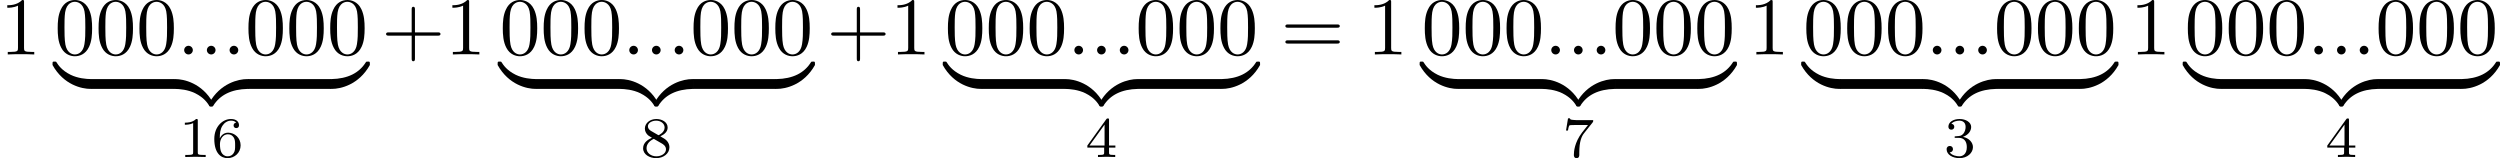 <?xml version='1.0' encoding='UTF-8'?>
<!-- This file was generated by dvisvgm 2.13.3 -->
<svg version='1.1' xmlns='http://www.w3.org/2000/svg' xmlns:xlink='http://www.w3.org/1999/xlink' width='609.307pt' height='38.544pt' viewBox='29.888 69.291 609.307 38.544'>
<defs>
<path id='g5-49' d='M2.336-4.435C2.336-4.624 2.322-4.631 2.127-4.631C1.681-4.191 1.046-4.184 .76-4.184V-3.933C.928-3.933 1.388-3.933 1.771-4.129V-.572C1.771-.342 1.771-.251 1.074-.251H.809V0C.934-.007 1.792-.028 2.05-.028C2.267-.028 3.145-.007 3.299 0V-.251H3.034C2.336-.251 2.336-.342 2.336-.572V-4.435Z'/>
<path id='g5-51' d='M1.904-2.329C2.448-2.329 2.838-1.953 2.838-1.206C2.838-.342 2.336-.084 1.932-.084C1.653-.084 1.039-.16 .746-.572C1.074-.586 1.151-.816 1.151-.962C1.151-1.186 .983-1.346 .767-1.346C.572-1.346 .377-1.227 .377-.941C.377-.286 1.102 .139 1.946 .139C2.915 .139 3.585-.509 3.585-1.206C3.585-1.75 3.138-2.294 2.371-2.455C3.103-2.72 3.368-3.243 3.368-3.668C3.368-4.219 2.734-4.631 1.96-4.631S.593-4.254 .593-3.696C.593-3.459 .746-3.327 .955-3.327C1.172-3.327 1.311-3.487 1.311-3.682C1.311-3.884 1.172-4.031 .955-4.045C1.2-4.352 1.681-4.428 1.939-4.428C2.253-4.428 2.692-4.275 2.692-3.668C2.692-3.375 2.594-3.055 2.413-2.838C2.183-2.573 1.988-2.559 1.639-2.538C1.465-2.525 1.451-2.525 1.416-2.518C1.402-2.518 1.346-2.504 1.346-2.427C1.346-2.329 1.409-2.329 1.527-2.329H1.904Z'/>
<path id='g5-52' d='M3.689-1.144V-1.395H2.915V-4.505C2.915-4.652 2.915-4.7 2.762-4.7C2.678-4.7 2.65-4.7 2.58-4.603L.272-1.395V-1.144H2.322V-.572C2.322-.335 2.322-.251 1.757-.251H1.569V0C1.918-.014 2.364-.028 2.615-.028C2.873-.028 3.32-.014 3.668 0V-.251H3.48C2.915-.251 2.915-.335 2.915-.572V-1.144H3.689ZM2.371-3.947V-1.395H.53L2.371-3.947Z'/>
<path id='g5-54' d='M1.046-2.28C1.046-2.852 1.095-3.368 1.36-3.794C1.597-4.17 1.974-4.428 2.42-4.428C2.629-4.428 2.908-4.373 3.048-4.184C2.873-4.17 2.727-4.052 2.727-3.85C2.727-3.675 2.845-3.522 3.055-3.522S3.389-3.661 3.389-3.864C3.389-4.268 3.096-4.631 2.406-4.631C1.402-4.631 .377-3.71 .377-2.211C.377-.404 1.227 .139 1.995 .139C2.845 .139 3.585-.509 3.585-1.423C3.585-2.308 2.88-2.964 2.064-2.964C1.506-2.964 1.2-2.594 1.046-2.28ZM1.995-.084C1.646-.084 1.374-.286 1.227-.593C1.123-.802 1.067-1.151 1.067-1.569C1.067-2.246 1.471-2.769 2.029-2.769C2.35-2.769 2.566-2.643 2.741-2.385C2.908-2.12 2.915-1.827 2.915-1.423C2.915-1.025 2.915-.732 2.727-.46C2.559-.216 2.336-.084 1.995-.084Z'/>
<path id='g5-55' d='M3.731-4.212C3.801-4.296 3.801-4.31 3.801-4.491H1.974C1.695-4.491 1.618-4.498 1.367-4.519C1.004-4.547 .99-4.596 .969-4.714H.732L.488-3.222H.725C.739-3.327 .809-3.787 .921-3.857C.976-3.898 1.541-3.898 1.646-3.898H3.166C2.943-3.605 2.587-3.173 2.441-2.978C1.527-1.778 1.444-.669 1.444-.258C1.444-.181 1.444 .139 1.771 .139C2.106 .139 2.106-.174 2.106-.265V-.544C2.106-1.897 2.385-2.518 2.685-2.894L3.731-4.212Z'/>
<path id='g5-56' d='M2.476-2.518C3.02-2.783 3.368-3.11 3.368-3.592C3.368-4.268 2.664-4.631 1.988-4.631C1.22-4.631 .593-4.129 .593-3.466C.593-3.138 .746-2.901 .872-2.762C.997-2.615 1.046-2.587 1.458-2.343C1.067-2.176 .377-1.799 .377-1.067C.377-.293 1.179 .139 1.974 .139C2.859 .139 3.585-.425 3.585-1.179C3.585-1.639 3.313-2.029 2.908-2.267C2.817-2.322 2.573-2.462 2.476-2.518ZM1.339-3.18C1.158-3.285 .962-3.473 .962-3.731C.962-4.17 1.471-4.428 1.974-4.428C2.518-4.428 2.999-4.087 2.999-3.592C2.999-2.971 2.273-2.657 2.26-2.657S2.232-2.664 2.183-2.692L1.339-3.18ZM1.681-2.211L2.636-1.66C2.817-1.555 3.166-1.346 3.166-.934C3.166-.411 2.587-.084 1.988-.084C1.346-.084 .795-.495 .795-1.067C.795-1.583 1.179-1.981 1.681-2.211Z'/>
<path id='g6-122' d='M4.583-.917C4.583-1.186 4.583-1.196 4.374-1.196C3.357-1.196 1.116-.717-.239 1.714V1.873C-.239 2.122-.229 2.132 0 2.132C.189 2.132 .199 2.122 .249 2.052C1.066 .747 2.441 .04 4.463 0C4.583 0 4.583-.07 4.583-.279V-.917Z'/>
<path id='g6-123' d='M4.722 1.714C3.367-.727 1.126-1.196 .11-1.196C-.1-1.196-.1-1.186-.1-.917V-.279C-.1-.05-.1 0 .04 0C.648 .01 1.634 .09 2.531 .528C3.606 1.066 4.015 1.694 4.264 2.082C4.294 2.132 4.354 2.132 4.483 2.132C4.712 2.132 4.722 2.122 4.722 1.873V1.714Z'/>
<path id='g6-124' d='M4.583-.917C4.583-1.146 4.583-1.196 4.443-1.196C3.836-1.205 2.849-1.285 1.953-1.724C.877-2.262 .468-2.889 .219-3.278C.189-3.328 .13-3.328 0-3.328C-.229-3.328-.239-3.318-.239-3.068V-2.909C1.116-.468 3.357 0 4.374 0C4.583 0 4.583-.01 4.583-.279V-.917Z'/>
<path id='g6-125' d='M4.722-3.068C4.722-3.318 4.712-3.328 4.483-3.328C4.294-3.328 4.284-3.318 4.234-3.248C3.417-1.943 2.042-1.235 .02-1.196C-.1-1.196-.1-1.126-.1-.917V-.279C-.1-.01-.1 0 .11 0C1.126 0 3.367-.478 4.722-2.909V-3.068Z'/>
<path id='g4-43' d='M4.075-2.291H6.854C6.994-2.291 7.183-2.291 7.183-2.491S6.994-2.69 6.854-2.69H4.075V-5.479C4.075-5.619 4.075-5.808 3.875-5.808S3.676-5.619 3.676-5.479V-2.69H.887C.747-2.69 .558-2.69 .558-2.491S.747-2.291 .887-2.291H3.676V.498C3.676 .638 3.676 .827 3.875 .827S4.075 .638 4.075 .498V-2.291Z'/>
<path id='g4-48' d='M4.583-3.188C4.583-3.985 4.533-4.782 4.184-5.519C3.726-6.476 2.909-6.635 2.491-6.635C1.893-6.635 1.166-6.376 .757-5.45C.438-4.762 .389-3.985 .389-3.188C.389-2.441 .428-1.544 .837-.787C1.265 .02 1.993 .219 2.481 .219C3.019 .219 3.776 .01 4.214-.936C4.533-1.624 4.583-2.401 4.583-3.188ZM2.481 0C2.092 0 1.504-.249 1.325-1.205C1.215-1.803 1.215-2.72 1.215-3.308C1.215-3.945 1.215-4.603 1.295-5.141C1.484-6.326 2.232-6.416 2.481-6.416C2.809-6.416 3.467-6.237 3.656-5.25C3.756-4.692 3.756-3.935 3.756-3.308C3.756-2.56 3.756-1.883 3.646-1.245C3.497-.299 2.929 0 2.481 0Z'/>
<path id='g4-49' d='M2.929-6.376C2.929-6.615 2.929-6.635 2.7-6.635C2.082-5.998 1.205-5.998 .887-5.998V-5.689C1.086-5.689 1.674-5.689 2.192-5.948V-.787C2.192-.428 2.162-.309 1.265-.309H.946V0C1.295-.03 2.162-.03 2.56-.03S3.826-.03 4.174 0V-.309H3.856C2.959-.309 2.929-.418 2.929-.787V-6.376Z'/>
<path id='g4-61' d='M6.844-3.258C6.994-3.258 7.183-3.258 7.183-3.457S6.994-3.656 6.854-3.656H.887C.747-3.656 .558-3.656 .558-3.457S.747-3.258 .897-3.258H6.844ZM6.854-1.325C6.994-1.325 7.183-1.325 7.183-1.524S6.994-1.724 6.844-1.724H.897C.747-1.724 .558-1.724 .558-1.524S.747-1.325 .887-1.325H6.854Z'/>
<path id='g3-58' d='M1.913-.528C1.913-.817 1.674-1.056 1.385-1.056S.857-.817 .857-.528S1.096 0 1.385 0S1.913-.239 1.913-.528Z'/>
</defs>
<g id='page1' transform='matrix(2 0 0 2 0 0)'>
<use x='14.944' y='41.281' xlink:href='#g4-49'/>
<use x='21.586' y='41.281' xlink:href='#g4-48'/>
<use x='26.567' y='41.281' xlink:href='#g4-48'/>
<use x='31.548' y='41.281' xlink:href='#g4-48'/>
<use x='36.53' y='41.281' xlink:href='#g3-58'/>
<use x='39.297' y='41.281' xlink:href='#g3-58'/>
<use x='42.065' y='41.281' xlink:href='#g3-58'/>
<use x='44.832' y='41.281' xlink:href='#g4-48'/>
<use x='49.813' y='41.281' xlink:href='#g4-48'/>
<use x='54.795' y='41.281' xlink:href='#g4-48'/>
<use x='21.586' y='45.479' xlink:href='#g6-124'/>
<rect x='26.069' y='44.283' height='1.195' width='10.129'/>
<use x='36.198' y='45.479' xlink:href='#g6-123'/>
<use x='40.681' y='45.479' xlink:href='#g6-122'/>
<rect x='45.164' y='44.283' height='1.195' width='10.129'/>
<use x='55.293' y='45.479' xlink:href='#g6-125'/>
<use x='36.71' y='53.778' xlink:href='#g5-49'/>
<use x='40.681' y='53.778' xlink:href='#g5-54'/>
<use x='61.436' y='41.281' xlink:href='#g4-43'/>
<use x='69.185' y='41.281' xlink:href='#g4-49'/>
<use x='75.827' y='41.281' xlink:href='#g4-48'/>
<use x='80.808' y='41.281' xlink:href='#g4-48'/>
<use x='85.789' y='41.281' xlink:href='#g4-48'/>
<use x='90.771' y='41.281' xlink:href='#g3-58'/>
<use x='93.538' y='41.281' xlink:href='#g3-58'/>
<use x='96.306' y='41.281' xlink:href='#g3-58'/>
<use x='99.073' y='41.281' xlink:href='#g4-48'/>
<use x='104.054' y='41.281' xlink:href='#g4-48'/>
<use x='109.036' y='41.281' xlink:href='#g4-48'/>
<use x='75.827' y='45.479' xlink:href='#g6-124'/>
<rect x='80.31' y='44.283' height='1.195' width='10.129'/>
<use x='90.439' y='45.479' xlink:href='#g6-123'/>
<use x='94.922' y='45.479' xlink:href='#g6-122'/>
<rect x='99.405' y='44.283' height='1.195' width='10.129'/>
<use x='109.534' y='45.479' xlink:href='#g6-125'/>
<use x='92.936' y='53.778' xlink:href='#g5-56'/>
<use x='115.677' y='41.281' xlink:href='#g4-43'/>
<use x='123.426' y='41.281' xlink:href='#g4-49'/>
<use x='130.068' y='41.281' xlink:href='#g4-48'/>
<use x='135.049' y='41.281' xlink:href='#g4-48'/>
<use x='140.031' y='41.281' xlink:href='#g4-48'/>
<use x='145.012' y='41.281' xlink:href='#g3-58'/>
<use x='147.779' y='41.281' xlink:href='#g3-58'/>
<use x='150.547' y='41.281' xlink:href='#g3-58'/>
<use x='153.314' y='41.281' xlink:href='#g4-48'/>
<use x='158.296' y='41.281' xlink:href='#g4-48'/>
<use x='163.277' y='41.281' xlink:href='#g4-48'/>
<use x='130.068' y='45.479' xlink:href='#g6-124'/>
<rect x='134.551' y='44.283' height='1.195' width='10.129'/>
<use x='144.68' y='45.479' xlink:href='#g6-123'/>
<use x='149.163' y='45.479' xlink:href='#g6-122'/>
<rect x='153.646' y='44.283' height='1.195' width='10.129'/>
<use x='163.775' y='45.479' xlink:href='#g6-125'/>
<use x='147.177' y='53.778' xlink:href='#g5-52'/>
<use x='171.026' y='41.281' xlink:href='#g4-61'/>
<use x='181.542' y='41.281' xlink:href='#g4-49'/>
<use x='188.183' y='41.281' xlink:href='#g4-48'/>
<use x='193.165' y='41.281' xlink:href='#g4-48'/>
<use x='198.146' y='41.281' xlink:href='#g4-48'/>
<use x='203.127' y='41.281' xlink:href='#g3-58'/>
<use x='205.895' y='41.281' xlink:href='#g3-58'/>
<use x='208.662' y='41.281' xlink:href='#g3-58'/>
<use x='211.43' y='41.281' xlink:href='#g4-48'/>
<use x='216.411' y='41.281' xlink:href='#g4-48'/>
<use x='221.392' y='41.281' xlink:href='#g4-48'/>
<use x='188.183' y='45.479' xlink:href='#g6-124'/>
<rect x='192.667' y='44.283' height='1.195' width='10.129'/>
<use x='202.795' y='45.479' xlink:href='#g6-123'/>
<use x='207.278' y='45.479' xlink:href='#g6-122'/>
<rect x='211.762' y='44.283' height='1.195' width='10.129'/>
<use x='221.89' y='45.479' xlink:href='#g6-125'/>
<use x='205.293' y='53.778' xlink:href='#g5-55'/>
<use x='228.034' y='41.281' xlink:href='#g4-49'/>
<use x='234.676' y='41.281' xlink:href='#g4-48'/>
<use x='239.657' y='41.281' xlink:href='#g4-48'/>
<use x='244.638' y='41.281' xlink:href='#g4-48'/>
<use x='249.62' y='41.281' xlink:href='#g3-58'/>
<use x='252.387' y='41.281' xlink:href='#g3-58'/>
<use x='255.155' y='41.281' xlink:href='#g3-58'/>
<use x='257.922' y='41.281' xlink:href='#g4-48'/>
<use x='262.903' y='41.281' xlink:href='#g4-48'/>
<use x='267.885' y='41.281' xlink:href='#g4-48'/>
<use x='234.676' y='45.479' xlink:href='#g6-124'/>
<rect x='239.159' y='44.283' height='1.195' width='10.129'/>
<use x='249.288' y='45.479' xlink:href='#g6-123'/>
<use x='253.771' y='45.479' xlink:href='#g6-122'/>
<rect x='258.254' y='44.283' height='1.195' width='10.129'/>
<use x='268.383' y='45.479' xlink:href='#g6-125'/>
<use x='251.785' y='53.778' xlink:href='#g5-51'/>
<use x='274.526' y='41.281' xlink:href='#g4-49'/>
<use x='281.168' y='41.281' xlink:href='#g4-48'/>
<use x='286.149' y='41.281' xlink:href='#g4-48'/>
<use x='291.131' y='41.281' xlink:href='#g4-48'/>
<use x='296.112' y='41.281' xlink:href='#g3-58'/>
<use x='298.88' y='41.281' xlink:href='#g3-58'/>
<use x='301.647' y='41.281' xlink:href='#g3-58'/>
<use x='304.414' y='41.281' xlink:href='#g4-48'/>
<use x='309.396' y='41.281' xlink:href='#g4-48'/>
<use x='314.377' y='41.281' xlink:href='#g4-48'/>
<use x='281.168' y='45.479' xlink:href='#g6-124'/>
<rect x='285.651' y='44.283' height='1.195' width='10.129'/>
<use x='295.78' y='45.479' xlink:href='#g6-123'/>
<use x='300.263' y='45.479' xlink:href='#g6-122'/>
<rect x='304.746' y='44.283' height='1.195' width='10.129'/>
<use x='314.875' y='45.479' xlink:href='#g6-125'/>
<use x='298.278' y='53.778' xlink:href='#g5-52'/>
</g>
</svg>
